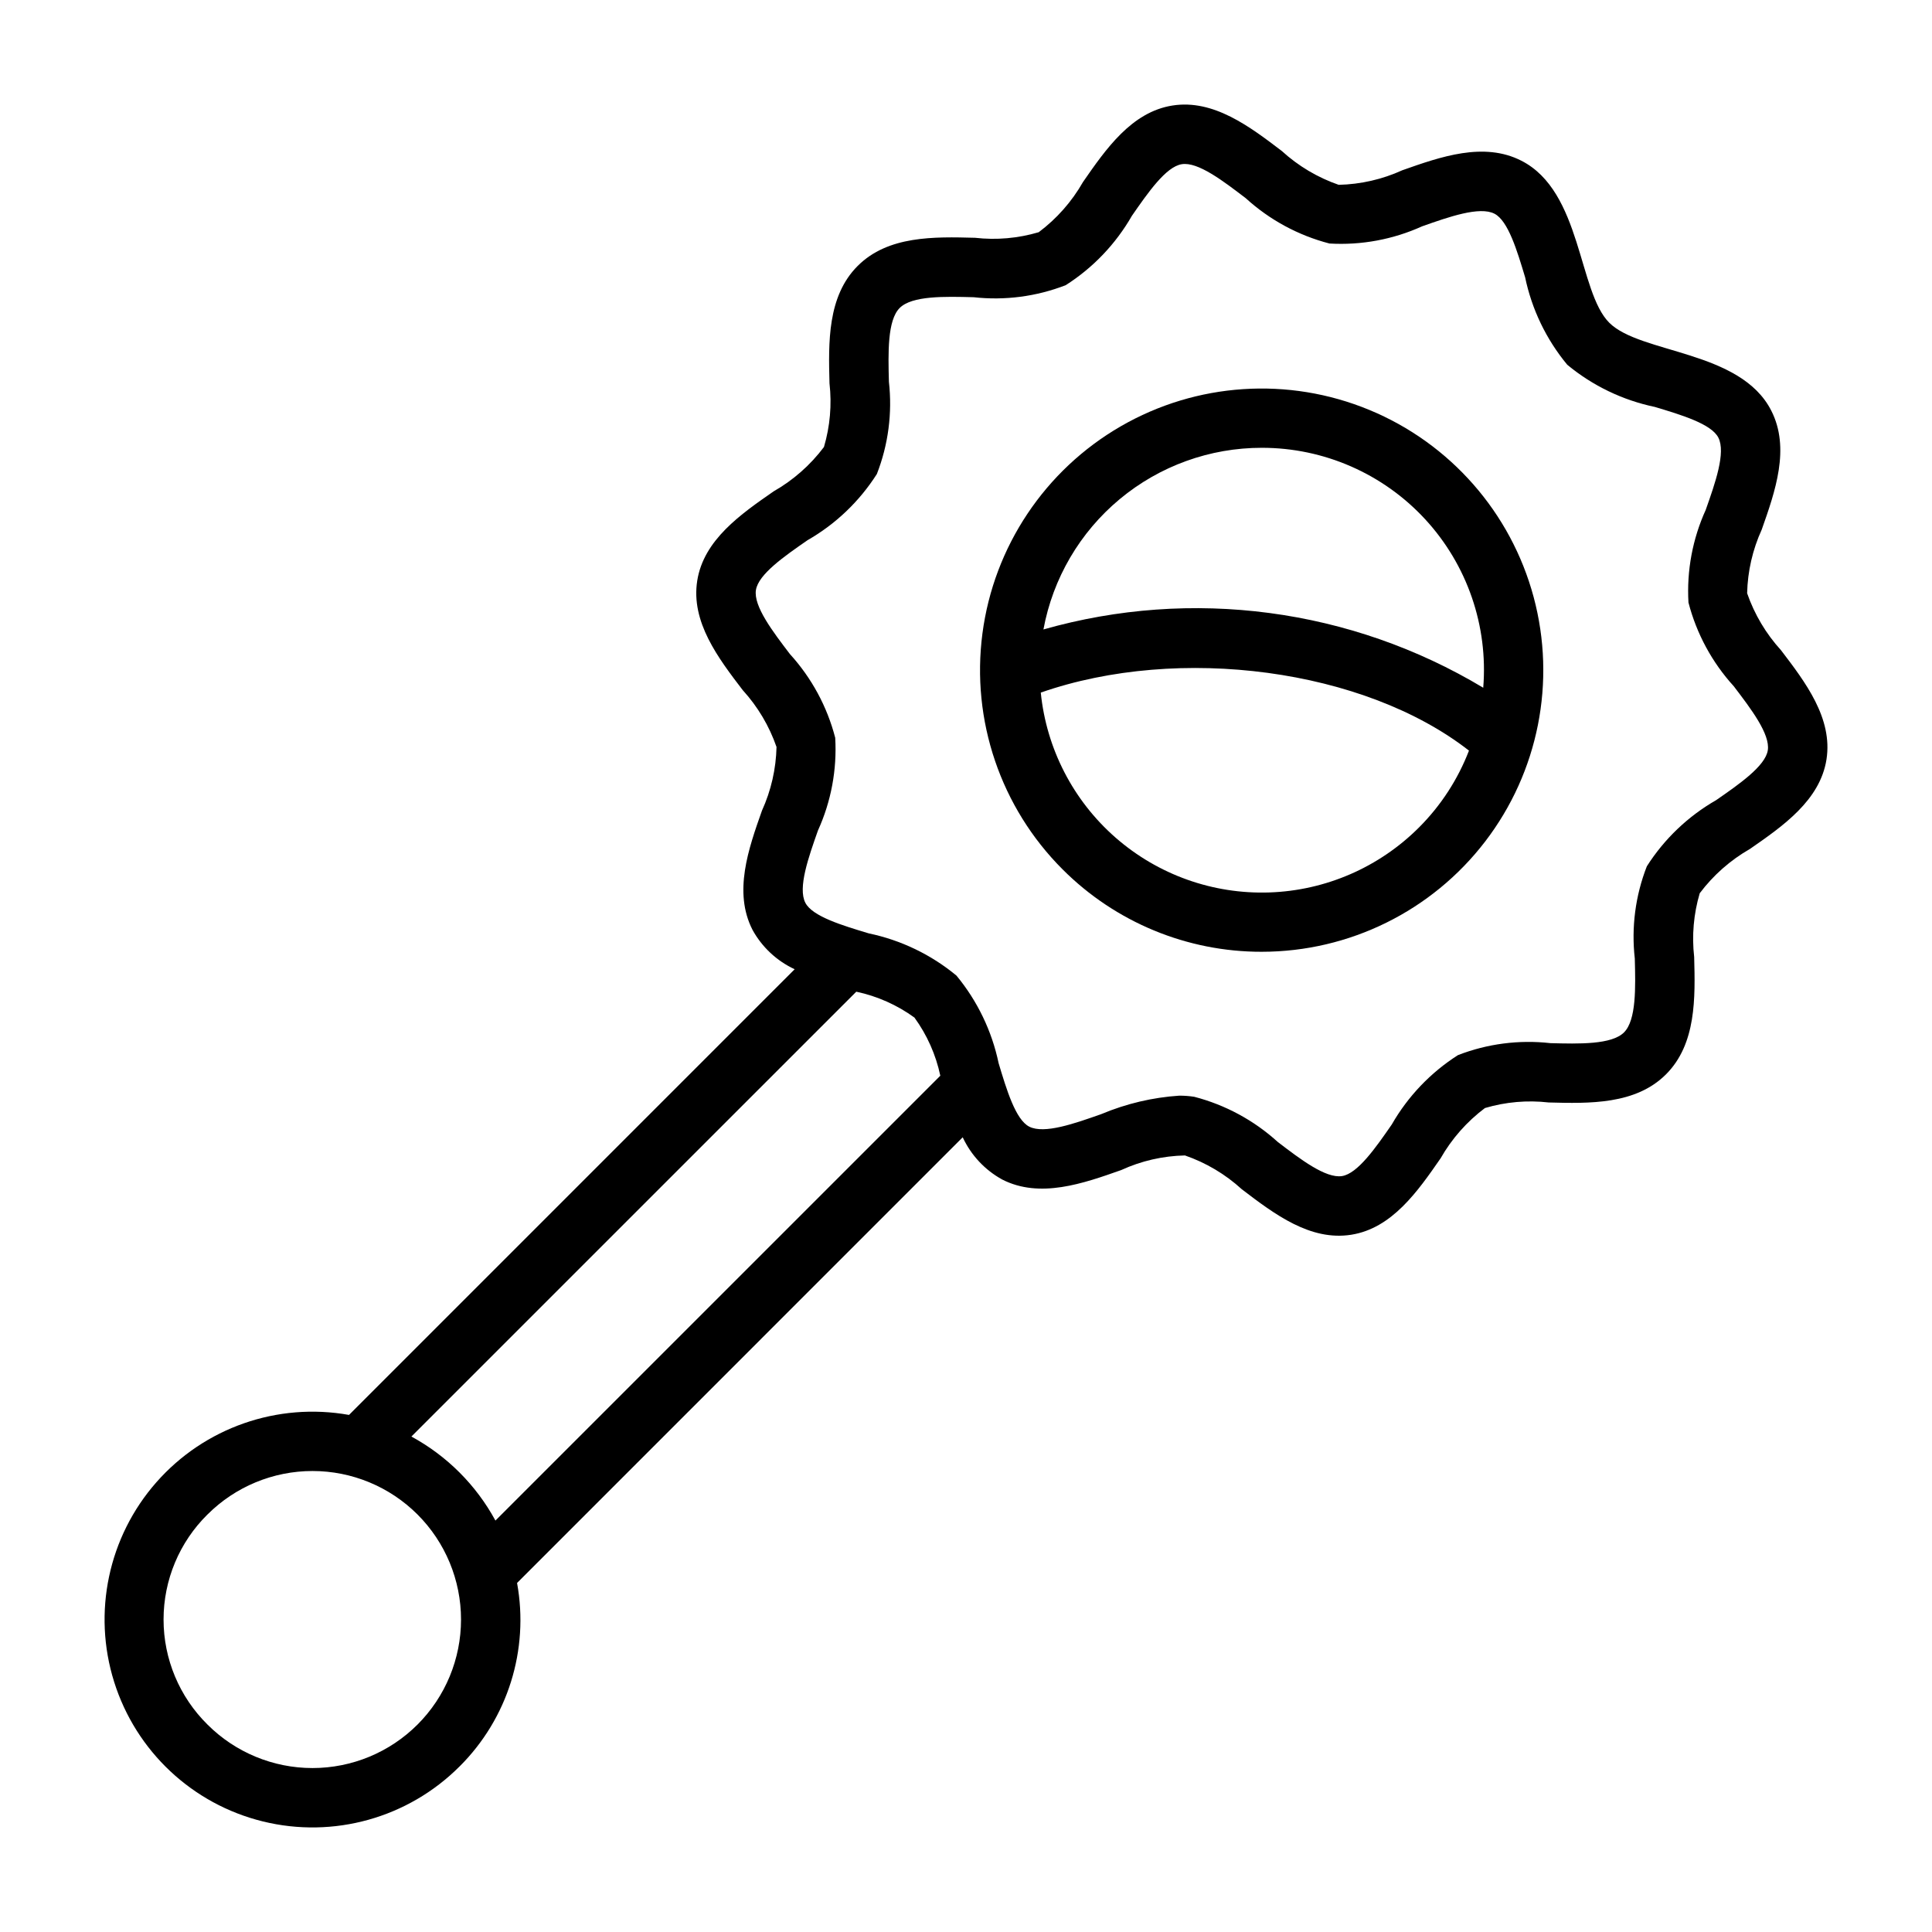 <?xml version="1.0" encoding="UTF-8"?>
<!-- The Best Svg Icon site in the world: iconSvg.co, Visit us! https://iconsvg.co -->
<svg fill="#000000" width="800px" height="800px" version="1.1" viewBox="144 144 512 512" xmlns="http://www.w3.org/2000/svg">
 <g>
  <path d="m478.4 396.23c23.203-0.012 45.078-10.82 59.191-29.234 14.117-18.418 18.859-42.348 12.844-64.758-6.019-22.406-22.117-40.742-43.559-49.609s-45.785-7.258-65.875 4.352c-20.086 11.613-33.633 31.906-36.648 54.91-3.016 23.004 4.836 46.105 21.25 62.504 13.992 14.012 32.996 21.871 52.797 21.836zm41.664-32.969 0.004 0.004c-10.559 10.57-24.738 16.738-39.672 17.242-14.934 0.508-29.5-4.684-40.75-14.52-11.246-9.836-18.336-23.578-19.828-38.445 36.719-12.801 85.75-6.266 113.47 15.375h0.004c-2.938 7.633-7.441 14.562-13.223 20.348zm-41.664-100.59c16.438-0.012 32.129 6.852 43.277 18.93 11.145 12.082 16.727 28.273 15.395 44.656-35.047-21.039-77.238-26.629-116.55-15.445 2.492-13.527 9.652-25.754 20.227-34.547 10.578-8.797 23.902-13.605 37.656-13.594z"/>
  <path d="m265.77 612.15c12.789-12.711 18.496-30.91 15.258-48.648l118.1-118.11c2.211 4.754 5.887 8.68 10.484 11.203 9.996 5.09 21.457 1.043 31.551-2.527h-0.004c5.301-2.43 11.039-3.742 16.867-3.863 5.582 1.93 10.707 4.977 15.066 8.961 8.703 6.641 18.148 13.762 28.992 12.055 10.832-1.707 17.664-11.562 23.695-20.262 2.965-5.195 6.965-9.727 11.746-13.316 5.477-1.625 11.223-2.129 16.898-1.477 10.785 0.285 23.047 0.598 31.094-7.461 8.047-8.055 7.742-20.297 7.457-31.094-0.648-5.672-0.145-11.418 1.473-16.891 3.594-4.785 8.129-8.781 13.324-11.75 8.695-6.031 18.551-12.859 20.266-23.695 1.715-10.926-5.606-20.516-12.062-28.973-3.981-4.367-7.027-9.5-8.965-15.082 0.133-5.824 1.449-11.562 3.867-16.863 3.566-10.109 7.617-21.57 2.519-31.551-8.172-16.051-34.656-15.02-42.926-23.281-8.242-8.234-7.254-34.762-23.285-42.93-9.973-5.098-21.441-1.043-31.551 2.523-5.305 2.418-11.039 3.731-16.867 3.863-5.578-1.93-10.707-4.981-15.066-8.961-8.473-6.453-18.113-13.777-28.984-12.055-10.836 1.703-17.664 11.559-23.699 20.254-2.961 5.199-6.957 9.73-11.746 13.32-5.473 1.621-11.215 2.125-16.887 1.477-10.801-0.285-23.039-0.598-31.094 7.461-8.055 8.055-7.742 20.297-7.465 31.102v-0.004c0.648 5.672 0.148 11.414-1.469 16.887-3.594 4.781-8.129 8.781-13.324 11.746-8.695 6.031-18.559 12.867-20.258 23.695-1.73 10.93 5.59 20.527 12.055 28.988 3.977 4.363 7.023 9.488 8.957 15.066-0.133 5.824-1.445 11.562-3.856 16.863-3.574 10.109-7.617 21.57-2.527 31.559h-0.004c2.519 4.598 6.441 8.27 11.195 10.48l-118.1 118.11c-18.965-3.391-38.32 3.375-51.047 17.84-12.727 14.461-16.973 34.523-11.199 52.902 5.773 18.379 20.727 32.406 39.438 36.992 18.711 4.59 38.457-0.93 52.078-14.555zm78.562-311.79c0.652-4.18 7.57-8.973 13.676-13.203 7.453-4.269 13.758-10.289 18.371-17.539 3.031-7.769 4.125-16.16 3.191-24.445-0.199-7.629-0.422-16.277 2.852-19.555 3.273-3.277 11.922-3.051 19.559-2.852l-0.004-0.004c8.289 0.926 16.676-0.168 24.449-3.188 7.246-4.613 13.262-10.922 17.535-18.375 4.234-6.106 9.023-13.023 13.207-13.68 4.305-0.707 11.02 4.473 16.98 9.016 6.309 5.742 13.922 9.863 22.18 12 8.434 0.496 16.863-1.074 24.559-4.562 7.117-2.516 15.215-5.352 19.148-3.344 3.629 1.844 6.019 9.801 8.125 16.816l0.004-0.004c1.777 8.539 5.613 16.512 11.176 23.223 6.715 5.562 14.684 9.398 23.219 11.18 7.019 2.106 14.969 4.496 16.82 8.125 2.023 3.965-0.828 12.031-3.344 19.152v0.004c-3.496 7.691-5.066 16.117-4.574 24.551 2.141 8.262 6.262 15.879 12.008 22.188 4.535 5.949 9.684 12.695 9.016 16.973-0.66 4.18-7.578 8.973-13.684 13.207-7.453 4.269-13.758 10.289-18.371 17.535-3.035 7.769-4.133 16.164-3.191 24.453 0.199 7.629 0.422 16.277-2.852 19.559-3.273 3.277-11.93 3.055-19.559 2.852v-0.004c-8.289-0.93-16.68 0.16-24.453 3.18-7.246 4.617-13.262 10.922-17.535 18.375-4.227 6.106-9.023 13.023-13.199 13.68-4.328 0.66-11.031-4.473-16.988-9.016-6.309-5.742-13.918-9.859-22.172-12-1.312-0.203-2.641-0.301-3.969-0.297-7.086 0.473-14.043 2.117-20.594 4.863-7.117 2.519-15.176 5.371-19.156 3.348-3.621-1.844-6.012-9.801-8.117-16.82-1.789-8.531-5.625-16.496-11.18-23.215-6.719-5.559-14.688-9.395-23.223-11.18-7.019-2.109-14.969-4.496-16.82-8.121-2.023-3.965 0.836-12.039 3.352-19.164 3.492-7.691 5.059-16.121 4.566-24.555-2.137-8.254-6.254-15.863-11.992-22.168-4.543-5.957-9.695-12.707-9.02-16.992zm26.594 106.45c5.562 1.18 10.812 3.516 15.41 6.856 3.344 4.598 5.68 9.848 6.859 15.41l-117.9 117.89c-5.113-9.418-12.848-17.152-22.27-22.266zm-171.94 138.55c7.383-7.383 17.395-11.527 27.832-11.527s20.449 4.144 27.832 11.527c7.383 7.383 11.527 17.395 11.527 27.832s-4.144 20.449-11.527 27.832c-7.383 7.379-17.395 11.527-27.832 11.527s-20.449-4.144-27.832-11.527c-7.445-7.348-11.641-17.371-11.641-27.832 0-10.465 4.191-20.488 11.637-27.836z"/>
 </g>
</svg>